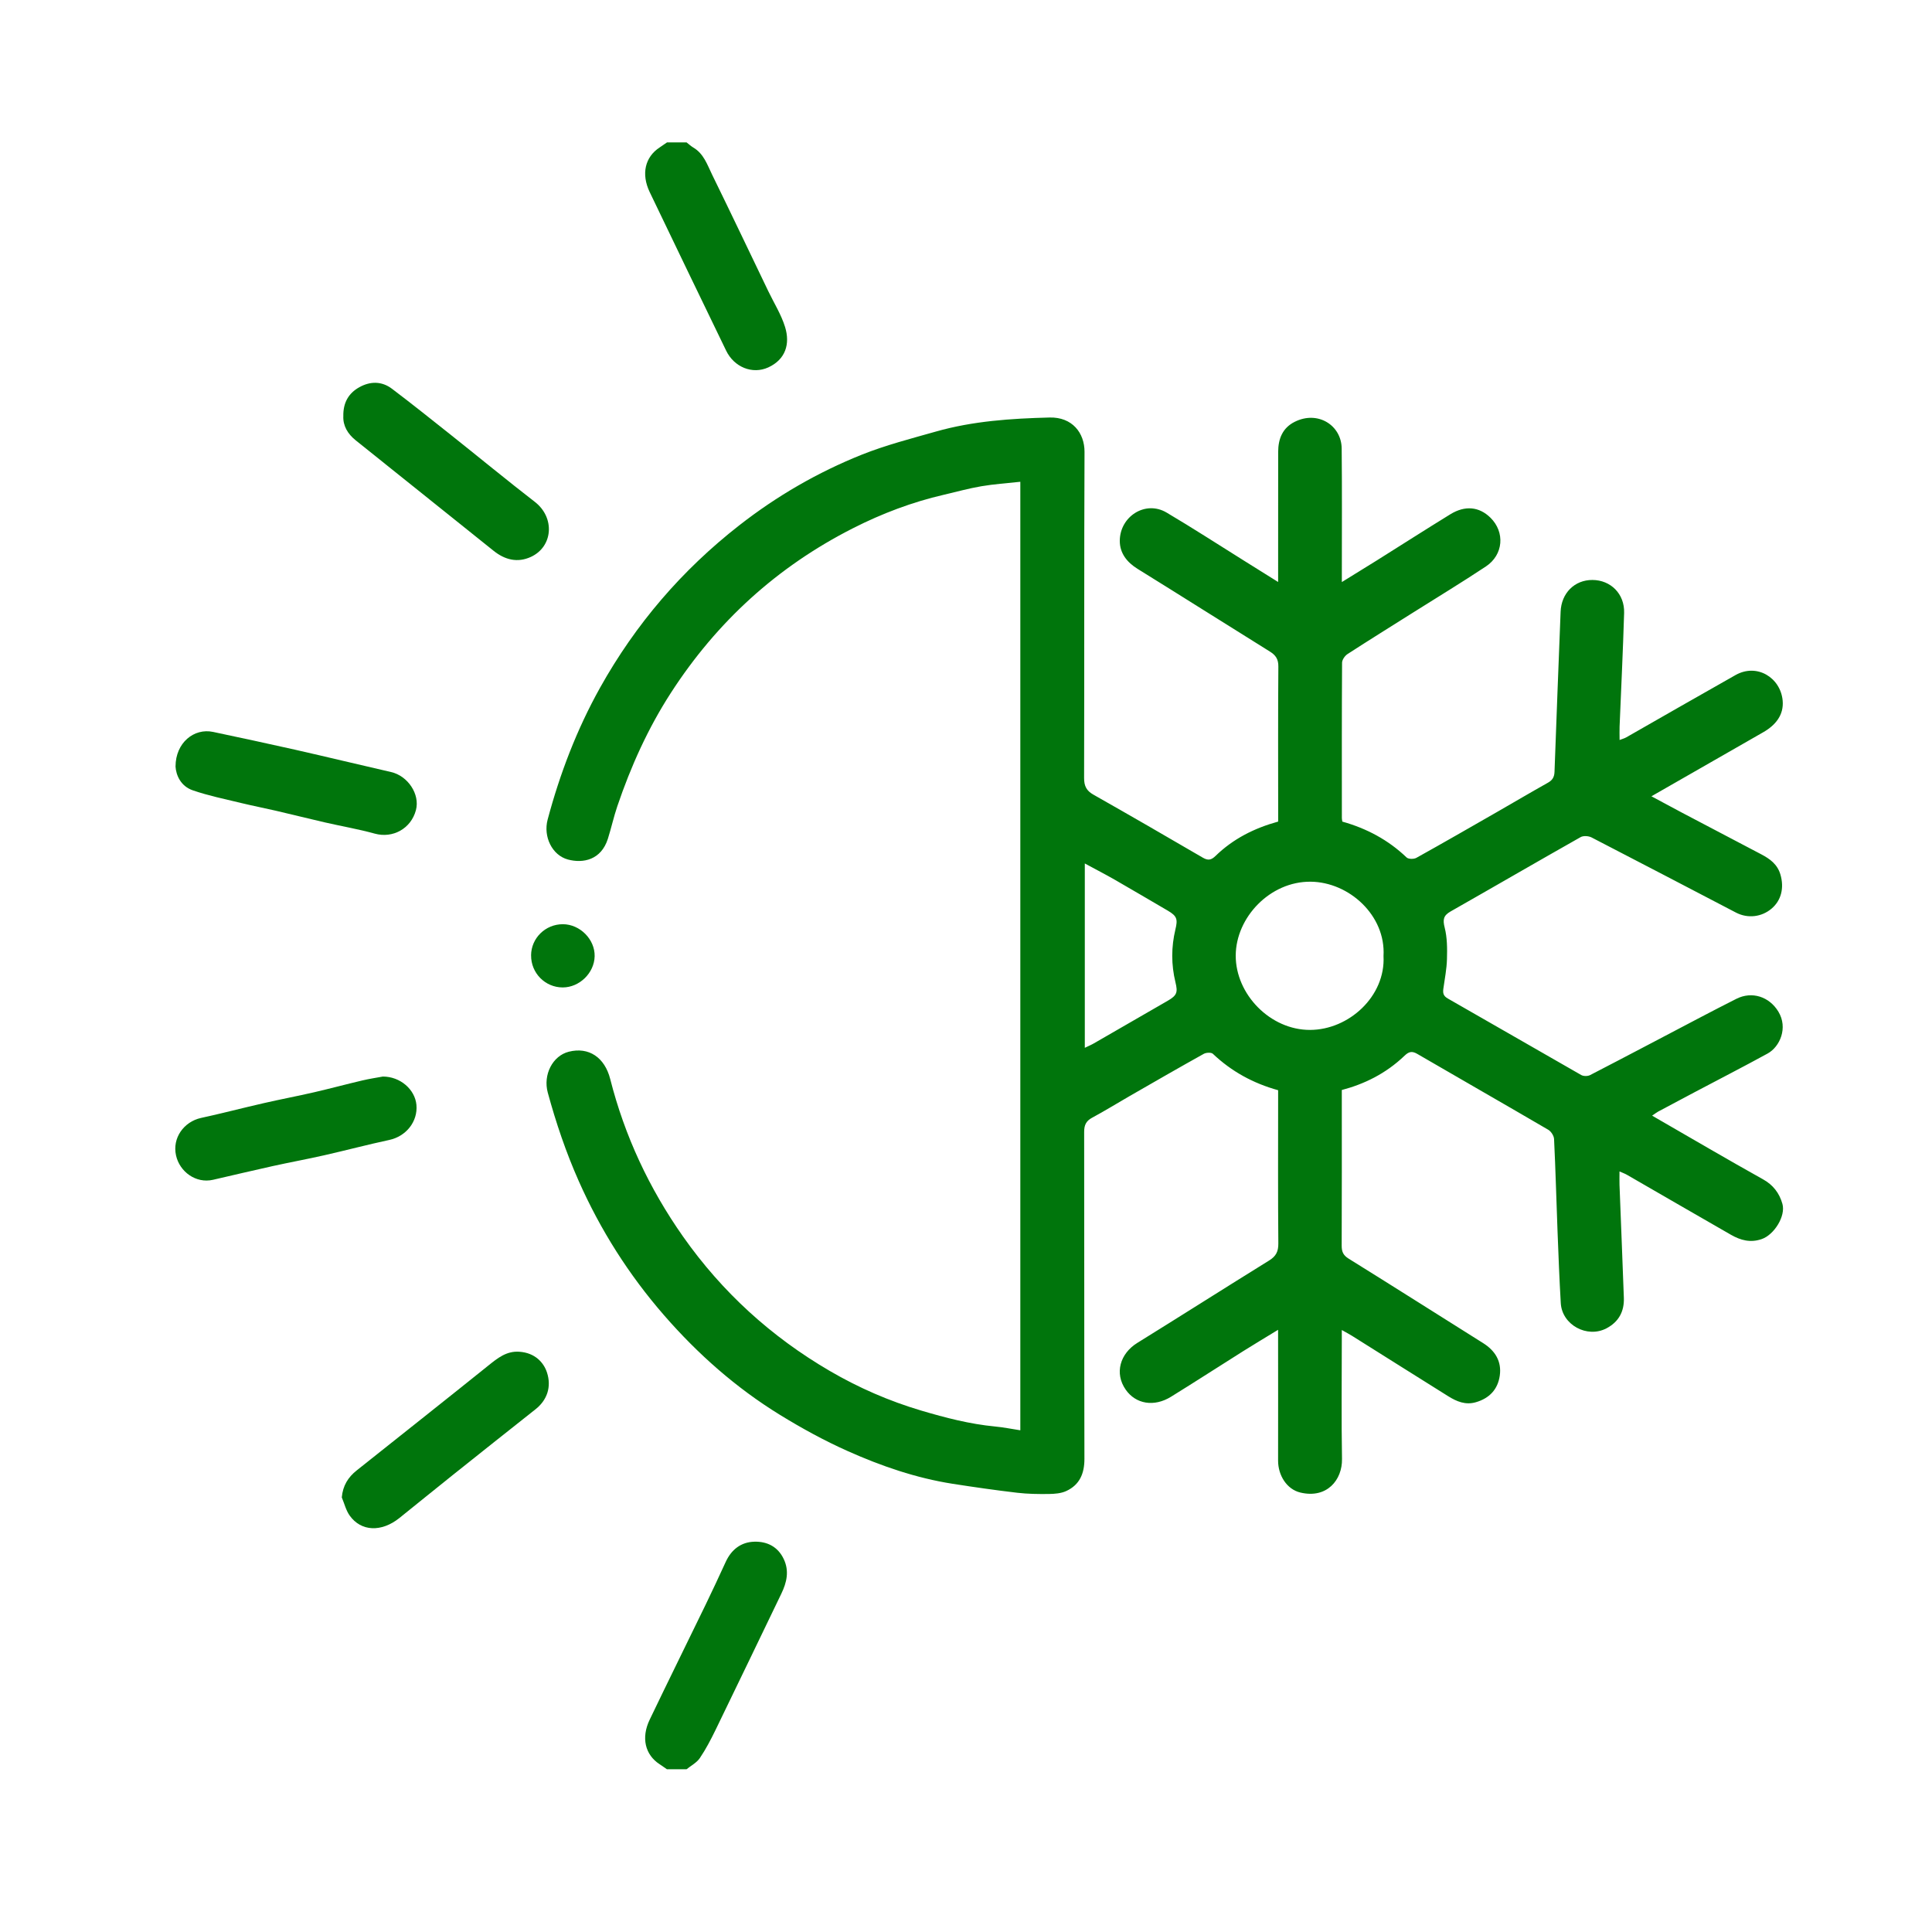 <?xml version="1.0" encoding="UTF-8"?> <svg xmlns="http://www.w3.org/2000/svg" width="95" height="95" viewBox="0 0 95 95" fill="none"> <g clip-path="url(#clip0_40_595)"> <path d="M33.757 7C33.869 7.086 33.974 7.186 34.096 7.258C34.606 7.56 34.778 8.101 35.014 8.584C35.947 10.488 36.858 12.405 37.778 14.317C38.059 14.901 38.413 15.464 38.603 16.077C38.861 16.912 38.629 17.675 37.778 18.066C36.997 18.422 36.099 18.054 35.706 17.243C34.45 14.646 33.194 12.05 31.947 9.446C31.52 8.554 31.718 7.722 32.432 7.253C32.555 7.171 32.677 7.085 32.798 7.002C33.118 7.002 33.438 7.002 33.758 7.002L33.757 7Z" fill="#00750C"></path> <path d="M32.797 87C32.675 86.917 32.557 86.83 32.434 86.75C31.722 86.286 31.517 85.453 31.946 84.56C32.848 82.678 33.774 80.808 34.685 78.93C35.026 78.226 35.357 77.517 35.683 76.805C35.963 76.195 36.437 75.824 37.098 75.808C37.723 75.792 38.25 76.054 38.538 76.661C38.818 77.25 38.686 77.813 38.419 78.365C37.341 80.598 36.269 82.835 35.184 85.066C34.952 85.541 34.706 86.016 34.41 86.451C34.256 86.677 33.979 86.819 33.758 86.998H32.798L32.797 87Z" fill="#00750C"></path> <path d="M81.198 39.152C81.746 39.445 82.224 39.706 82.706 39.96C84.003 40.643 85.301 41.325 86.6 42.006C87.029 42.232 87.398 42.496 87.547 43.003C87.736 43.65 87.594 44.27 87.112 44.678C86.624 45.093 85.942 45.176 85.362 44.874C82.995 43.642 80.634 42.402 78.261 41.179C78.114 41.104 77.858 41.085 77.722 41.163C75.584 42.371 73.461 43.606 71.326 44.819C70.971 45.021 70.939 45.224 71.038 45.614C71.163 46.107 71.165 46.643 71.15 47.158C71.138 47.645 71.04 48.128 70.973 48.613C70.944 48.824 70.965 48.97 71.19 49.098C73.382 50.346 75.562 51.613 77.752 52.861C77.866 52.925 78.074 52.925 78.192 52.862C80 51.928 81.8 50.976 83.603 50.03C84.197 49.72 84.79 49.41 85.389 49.11C86.149 48.73 87 49.006 87.446 49.744C87.928 50.539 87.523 51.472 86.915 51.805C85.718 52.461 84.502 53.083 83.296 53.722C82.707 54.034 82.118 54.346 81.531 54.661C81.443 54.709 81.365 54.774 81.238 54.859C82.218 55.426 83.15 55.968 84.085 56.506C84.954 57.005 85.821 57.506 86.696 57.992C87.186 58.264 87.496 58.667 87.645 59.198C87.813 59.802 87.238 60.714 86.632 60.926C86.074 61.122 85.589 60.987 85.12 60.72C83.411 59.742 81.71 58.752 80.005 57.77C79.901 57.709 79.784 57.669 79.634 57.602C79.634 57.867 79.627 58.064 79.634 58.259C79.704 60.11 79.782 61.962 79.848 63.814C79.872 64.483 79.6 64.997 78.992 65.317C78.043 65.816 76.808 65.149 76.746 64.078C76.677 62.894 76.632 61.709 76.586 60.523C76.528 59.018 76.49 57.512 76.416 56.008C76.408 55.848 76.27 55.634 76.13 55.552C73.987 54.299 71.832 53.069 69.688 51.821C69.432 51.672 69.275 51.709 69.069 51.907C68.125 52.811 67.058 53.312 65.979 53.598V54.051C65.979 56.451 65.984 58.851 65.973 61.251C65.973 61.547 66.046 61.723 66.317 61.891C68.528 63.264 70.726 64.661 72.931 66.045C73.523 66.418 73.845 66.944 73.747 67.64C73.653 68.314 73.24 68.757 72.571 68.95C72.062 69.099 71.627 68.914 71.216 68.658C69.637 67.672 68.062 66.677 66.486 65.688C66.346 65.6 66.197 65.523 65.979 65.4C65.979 65.621 65.979 65.762 65.979 65.902C65.979 67.85 65.955 69.795 65.989 71.742C66.006 72.765 65.253 73.702 63.944 73.392C63.267 73.232 62.845 72.538 62.846 71.822C62.851 69.862 62.846 67.902 62.846 65.942C62.846 65.787 62.846 65.632 62.846 65.389C62.221 65.771 61.672 66.098 61.133 66.437C59.947 67.182 58.771 67.946 57.579 68.682C56.747 69.195 55.848 69.043 55.352 68.331C54.79 67.525 55.075 66.557 55.925 66.032C58.091 64.691 60.24 63.322 62.406 61.981C62.742 61.773 62.861 61.542 62.858 61.147C62.837 58.814 62.848 56.482 62.848 54.147V53.608C61.622 53.269 60.554 52.685 59.64 51.818C59.56 51.741 59.31 51.754 59.194 51.818C57.957 52.507 56.731 53.214 55.504 53.92C54.902 54.266 54.314 54.632 53.702 54.96C53.405 55.12 53.31 55.322 53.31 55.654C53.32 61.014 53.31 66.374 53.323 71.733C53.325 72.456 53.088 73.013 52.429 73.317C52.176 73.434 51.864 73.458 51.578 73.462C51.059 73.469 50.536 73.462 50.021 73.402C48.957 73.277 47.896 73.125 46.838 72.96C45.045 72.678 43.336 72.09 41.69 71.355C40.538 70.842 39.421 70.229 38.346 69.568C36.192 68.242 34.31 66.579 32.65 64.67C30.923 62.685 29.528 60.488 28.459 58.078C27.832 56.666 27.339 55.21 26.934 53.722C26.698 52.848 27.17 51.918 27.968 51.715C28.95 51.466 29.734 51.992 30.005 53.056C30.718 55.861 31.922 58.437 33.59 60.808C35.515 63.542 37.928 65.736 40.806 67.414C42.222 68.24 43.722 68.893 45.302 69.362C46.496 69.715 47.691 70.026 48.933 70.144C49.336 70.182 49.734 70.262 50.171 70.33V23.69C49.512 23.763 48.88 23.803 48.259 23.909C47.637 24.014 47.027 24.186 46.411 24.328C44.854 24.688 43.37 25.25 41.949 25.971C38.227 27.858 35.25 30.568 32.987 34.072C31.862 35.813 31.019 37.686 30.355 39.643C30.176 40.17 30.058 40.715 29.89 41.246C29.558 42.288 28.672 42.464 27.925 42.264C27.146 42.053 26.706 41.138 26.928 40.302C27.533 38.038 28.362 35.866 29.507 33.814C31.254 30.688 33.534 28.029 36.358 25.826C38.203 24.386 40.211 23.224 42.374 22.358C43.552 21.888 44.794 21.568 46.018 21.221C47.843 20.702 49.722 20.578 51.608 20.53C52.725 20.501 53.331 21.29 53.328 22.219C53.304 27.565 53.322 32.912 53.307 38.258C53.307 38.656 53.426 38.883 53.766 39.075C55.568 40.096 57.362 41.133 59.15 42.176C59.406 42.325 59.563 42.288 59.77 42.088C60.627 41.254 61.661 40.726 62.85 40.398V39.934C62.85 37.547 62.84 35.162 62.859 32.774C62.862 32.413 62.73 32.218 62.445 32.04C60.272 30.688 58.109 29.318 55.933 27.97C55.41 27.645 55.062 27.198 55.062 26.598C55.062 25.403 56.314 24.584 57.362 25.203C58.637 25.957 59.88 26.763 61.138 27.549C61.68 27.886 62.221 28.226 62.848 28.618C62.848 28.368 62.848 28.214 62.848 28.061C62.848 26.114 62.846 24.168 62.85 22.221C62.85 21.582 63.064 21.04 63.664 20.741C64.803 20.171 65.962 20.915 65.973 22.053C65.994 24.053 65.981 26.053 65.981 28.053C65.981 28.208 65.981 28.365 65.981 28.621C66.603 28.237 67.149 27.902 67.691 27.563C68.899 26.805 70.101 26.035 71.315 25.288C72.043 24.84 72.734 24.914 73.286 25.454C74.01 26.162 73.93 27.28 73.064 27.854C71.888 28.634 70.682 29.366 69.488 30.118C68.411 30.797 67.33 31.469 66.262 32.16C66.131 32.245 65.994 32.44 65.992 32.586C65.976 35.133 65.981 37.678 65.982 40.226C65.982 40.278 65.995 40.33 66.005 40.4C67.198 40.734 68.262 41.299 69.165 42.163C69.254 42.248 69.518 42.251 69.642 42.184C70.971 41.445 72.29 40.685 73.61 39.928C74.443 39.45 75.272 38.96 76.11 38.49C76.334 38.365 76.429 38.213 76.438 37.954C76.531 35.33 76.637 32.706 76.738 30.082C76.773 29.166 77.422 28.515 78.302 28.518C79.202 28.522 79.888 29.202 79.861 30.136C79.806 32.002 79.714 33.866 79.638 35.73C79.63 35.926 79.638 36.125 79.638 36.386C79.768 36.336 79.875 36.309 79.968 36.256C81.758 35.235 83.544 34.206 85.339 33.194C86.397 32.597 87.55 33.325 87.656 34.443C87.723 35.155 87.307 35.659 86.701 36.006C84.904 37.035 83.107 38.064 81.2 39.157L81.198 39.152ZM68.03 47.01C68.147 45.013 66.336 43.373 64.448 43.355C62.451 43.336 60.77 45.11 60.763 46.986C60.757 48.893 62.462 50.65 64.421 50.643C66.328 50.637 68.136 48.987 68.03 47.01ZM53.342 51.523C53.536 51.429 53.669 51.374 53.792 51.302C55.002 50.606 56.208 49.907 57.418 49.21C57.878 48.944 57.92 48.794 57.798 48.296C57.589 47.435 57.59 46.563 57.797 45.702C57.917 45.202 57.878 45.045 57.424 44.779C56.557 44.275 55.696 43.763 54.826 43.264C54.357 42.995 53.875 42.747 53.342 42.458V51.523Z" fill="#00750C"></path> <path d="M16.882 20.461C16.869 19.8 17.141 19.336 17.664 19.043C18.205 18.739 18.774 18.738 19.275 19.117C20.264 19.866 21.234 20.64 22.205 21.413C23.571 22.499 24.918 23.611 26.299 24.678C27.301 25.453 27.194 26.882 26.104 27.384C25.446 27.686 24.827 27.53 24.27 27.083C22.01 25.27 19.746 23.461 17.486 21.648C17.096 21.334 16.861 20.934 16.882 20.462V20.461Z" fill="#00750C"></path> <path d="M16.806 73.632C16.858 73.046 17.122 72.635 17.536 72.306C19.694 70.587 21.859 68.878 24.008 67.15C24.464 66.784 24.901 66.426 25.53 66.467C26.312 66.517 26.739 67.005 26.896 67.488C27.125 68.189 26.909 68.84 26.333 69.296C24.973 70.373 23.614 71.45 22.259 72.533C21.382 73.234 20.512 73.942 19.637 74.645C18.757 75.35 17.752 75.312 17.192 74.52C17.01 74.262 16.933 73.931 16.808 73.634L16.806 73.632Z" fill="#00750C"></path> <path d="M8.632 37.683C8.635 36.526 9.536 35.789 10.48 35.99C11.821 36.275 13.162 36.56 14.499 36.862C16.077 37.219 17.65 37.602 19.227 37.962C20.056 38.15 20.658 39.054 20.453 39.832C20.213 40.747 19.312 41.235 18.432 40.992C17.621 40.768 16.787 40.626 15.966 40.437C15.163 40.251 14.362 40.051 13.558 39.864C12.992 39.733 12.419 39.622 11.854 39.485C11.058 39.291 10.25 39.128 9.477 38.861C8.88 38.654 8.656 38.112 8.63 37.685L8.632 37.683Z" fill="#00750C"></path> <path d="M18.813 52.936C19.685 52.931 20.408 53.574 20.477 54.331C20.55 55.154 19.965 55.877 19.144 56.053C18.075 56.282 17.018 56.563 15.952 56.805C15.107 56.997 14.254 57.152 13.408 57.339C12.429 57.555 11.453 57.789 10.474 58.013C9.637 58.205 8.835 57.622 8.656 56.816C8.464 55.958 9.038 55.157 9.886 54.971C10.92 54.746 11.944 54.477 12.976 54.242C13.797 54.054 14.624 53.898 15.445 53.709C16.237 53.526 17.022 53.314 17.814 53.128C18.174 53.043 18.541 52.989 18.814 52.938L18.813 52.936Z" fill="#00750C"></path> <path d="M26.114 46.976C26.12 46.13 26.818 45.445 27.675 45.445C28.517 45.445 29.258 46.19 29.24 47.021C29.222 47.843 28.494 48.554 27.67 48.554C26.805 48.554 26.107 47.846 26.115 46.976H26.114Z" fill="#00750C"></path> </g> <defs> <clipPath id="clip0_40_595"> <rect width="80" height="80" fill="white" transform="translate(8 7)"></rect> </clipPath> </defs> </svg> 